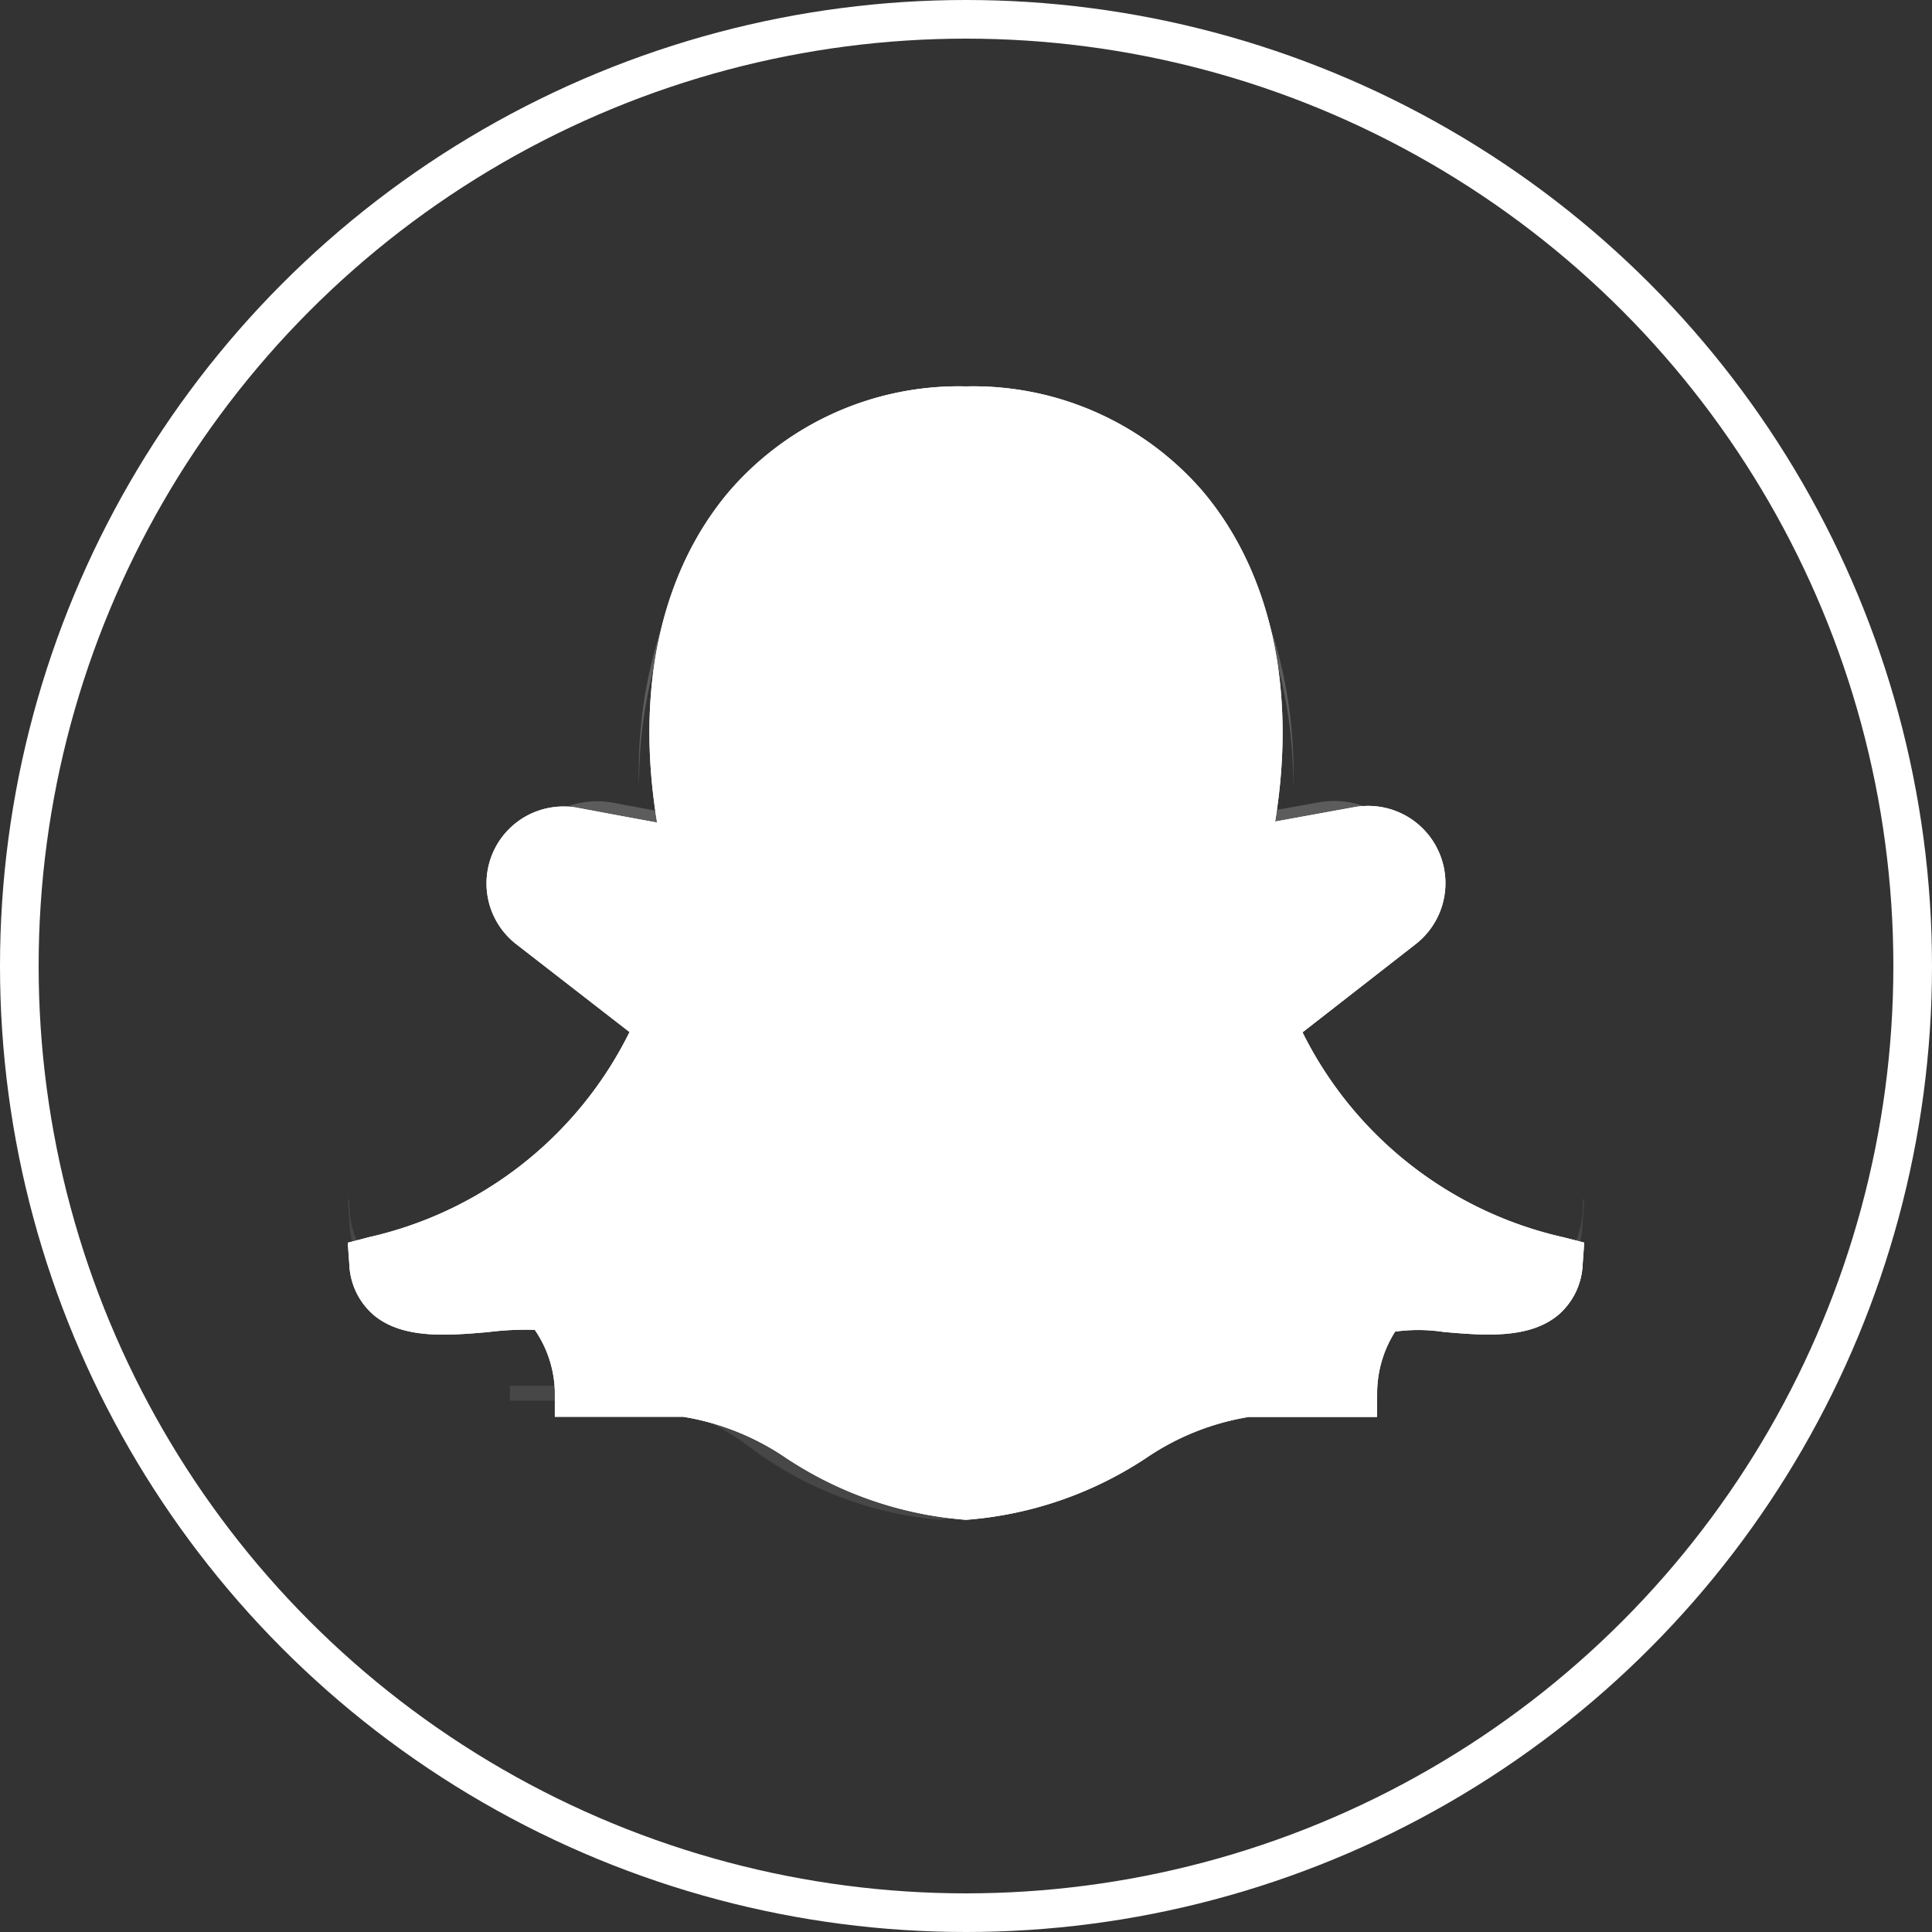 <svg xmlns="http://www.w3.org/2000/svg" width="50" height="50" viewBox="0 0 50 50">
  <rect x="0" y="0" width="50" height="50" fill="#333333" stroke="none"/>
  <g id="Snapchat" transform="translate(0 -0.105)">
    <g id="Ellipse_22" data-name="Ellipse 22" transform="translate(0 0.105)" fill="none" stroke="#fff" stroke-width="1">
      <circle cx="25" cy="25" r="25" stroke="none"/>
      <circle cx="25" cy="25" r="24.5" fill="none"/>
    </g>
    <g id="Group_136" data-name="Group 136" transform="translate(2.5 1.959)">
      <path id="Path_53" data-name="Path 53" d="M31.464,23.021a9.984,9.984,0,0,1-6.753-5.3.024.024,0,0,1,.008-.012l2.92-2.276a2,2,0,0,0-1.6-3.542L24,12.262c.561-3.424-.108-6.463-1.882-8.558A7.846,7.846,0,0,0,16,1,7.846,7.846,0,0,0,9.88,3.706C8.1,5.8,7.436,8.843,8.006,12.288c-.873-.158-2.037-.378-2.037-.378A1.991,1.991,0,0,0,4.36,15.435L7.292,17.71A9.971,9.971,0,0,1,.536,23.021L0,23.161l.04.555a1.826,1.826,0,0,0,.617,1.305c.756.646,1.934.542,2.972.454a7.76,7.76,0,0,1,1.211-.059A2.945,2.945,0,0,1,5.359,27v.667H8.685a6.6,6.6,0,0,1,2.654,1.062A9.771,9.771,0,0,0,16,30.333a9.77,9.77,0,0,0,4.662-1.6,6.6,6.6,0,0,1,2.654-1.062l3.32,0L26.641,27a2.982,2.982,0,0,1,.465-1.538,4.376,4.376,0,0,1,1.265.01c1.037.089,2.216.192,2.972-.454a1.826,1.826,0,0,0,.617-1.305l.04-.555Z" transform="translate(6.5 7.146)" fill="#fff"/>
      <path id="Path_54" data-name="Path 54" d="M20.653,4.127A7.765,7.765,0,0,0,14.325,1,7.765,7.765,0,0,0,8,4.129a11.874,11.874,0,0,0-2.134,7.281A11.69,11.69,0,0,1,8,4.514a7.765,7.765,0,0,1,6.329-3.129,7.765,7.765,0,0,1,6.328,3.127A11.71,11.71,0,0,1,22.79,11.4,11.893,11.893,0,0,0,20.653,4.127Z" transform="translate(8.175 7.146)" fill="#fff" opacity="0.2"/>
      <path id="Path_55" data-name="Path 55" d="M2.805,10.727a2.267,2.267,0,0,0-.088.912,2.264,2.264,0,0,1,.088-.526A2.3,2.3,0,0,1,5.437,9.583s1.346.255,2.355.437c-.022-.133-.029-.262-.048-.394-1-.182-2.307-.429-2.307-.429A2.3,2.3,0,0,0,2.805,10.727Z" transform="translate(7.966 9.73)" fill="#fff" opacity="0.2"/>
      <path id="Path_56" data-name="Path 56" d="M22.977,10.726a2.317,2.317,0,0,0-2.615-1.54L18.049,9.6c-.019.132-.026.261-.048.394l2.361-.423a2.317,2.317,0,0,1,2.615,1.54,2.276,2.276,0,0,1,.088.528A2.282,2.282,0,0,0,22.977,10.726Z" transform="translate(11.251 9.728)" fill="#fff" opacity="0.2"/>
      <path id="Path_57" data-name="Path 57" d="M31.781,17.88a2.208,2.208,0,0,1-.644,1.509c-.789.747-2.02.627-3.1.525a4.127,4.127,0,0,0-1.32-.012,3.734,3.734,0,0,0-.485,1.778l-.005.765-3.465,0a6.514,6.514,0,0,0-2.77,1.229,9.567,9.567,0,0,1-4.865,1.855,9.567,9.567,0,0,1-4.865-1.855,6.514,6.514,0,0,0-2.77-1.229H4.019v.385H7.49a6.514,6.514,0,0,1,2.77,1.229,9.567,9.567,0,0,0,4.865,1.855,9.567,9.567,0,0,0,4.865-1.855,6.514,6.514,0,0,1,2.769-1.229l3.465,0,.005-.765a3.734,3.734,0,0,1,.485-1.778,4.127,4.127,0,0,1,1.32.012c1.082.1,2.313.222,3.1-.525a2.208,2.208,0,0,0,.644-1.509l.042-.641-.025-.007Z" transform="translate(6.677 11.564)" fill="#fff" opacity="0.1"/>
      <path id="Path_58" data-name="Path 58" d="M.047,18.265A2.112,2.112,0,0,0,.76,19.774C1.634,20.521,3,20.4,4.2,20.3a8.972,8.972,0,0,1,1.4-.068,3.405,3.405,0,0,1,.6,1.831v-.385a3.405,3.405,0,0,0-.6-1.831,8.973,8.973,0,0,0-1.4.068c-1.2.1-2.562.222-3.436-.525A2.112,2.112,0,0,1,.047,17.88l-.019-.263L0,17.624Z" transform="translate(6.5 11.564)" fill="#fff" opacity="0.1"/>
      <path id="Path_59" data-name="Path 59" d="M31.464,23.021a9.984,9.984,0,0,1-6.753-5.3.024.024,0,0,1,.008-.012l2.92-2.276a2,2,0,0,0-1.6-3.542L24,12.262c.561-3.424-.108-6.463-1.882-8.558A7.846,7.846,0,0,0,16,1,7.846,7.846,0,0,0,9.88,3.706C8.1,5.8,7.436,8.843,8.006,12.288c-.873-.158-2.037-.378-2.037-.378A1.991,1.991,0,0,0,4.36,15.435L7.292,17.71A9.971,9.971,0,0,1,.536,23.021L0,23.161l.04.555a1.826,1.826,0,0,0,.617,1.305c.756.646,1.934.542,2.972.454a7.76,7.76,0,0,1,1.211-.059A2.945,2.945,0,0,1,5.359,27v.667H8.685a6.6,6.6,0,0,1,2.654,1.062A9.771,9.771,0,0,0,16,30.333a9.77,9.77,0,0,0,4.662-1.6,6.6,6.6,0,0,1,2.654-1.062l3.32,0L26.641,27a2.982,2.982,0,0,1,.465-1.538,4.376,4.376,0,0,1,1.265.01c1.037.089,2.216.192,2.972-.454a1.826,1.826,0,0,0,.617-1.305l.04-.555Z" transform="translate(6.5 7.146)" fill="#fff"/>
    </g>
  </g>
</svg>
